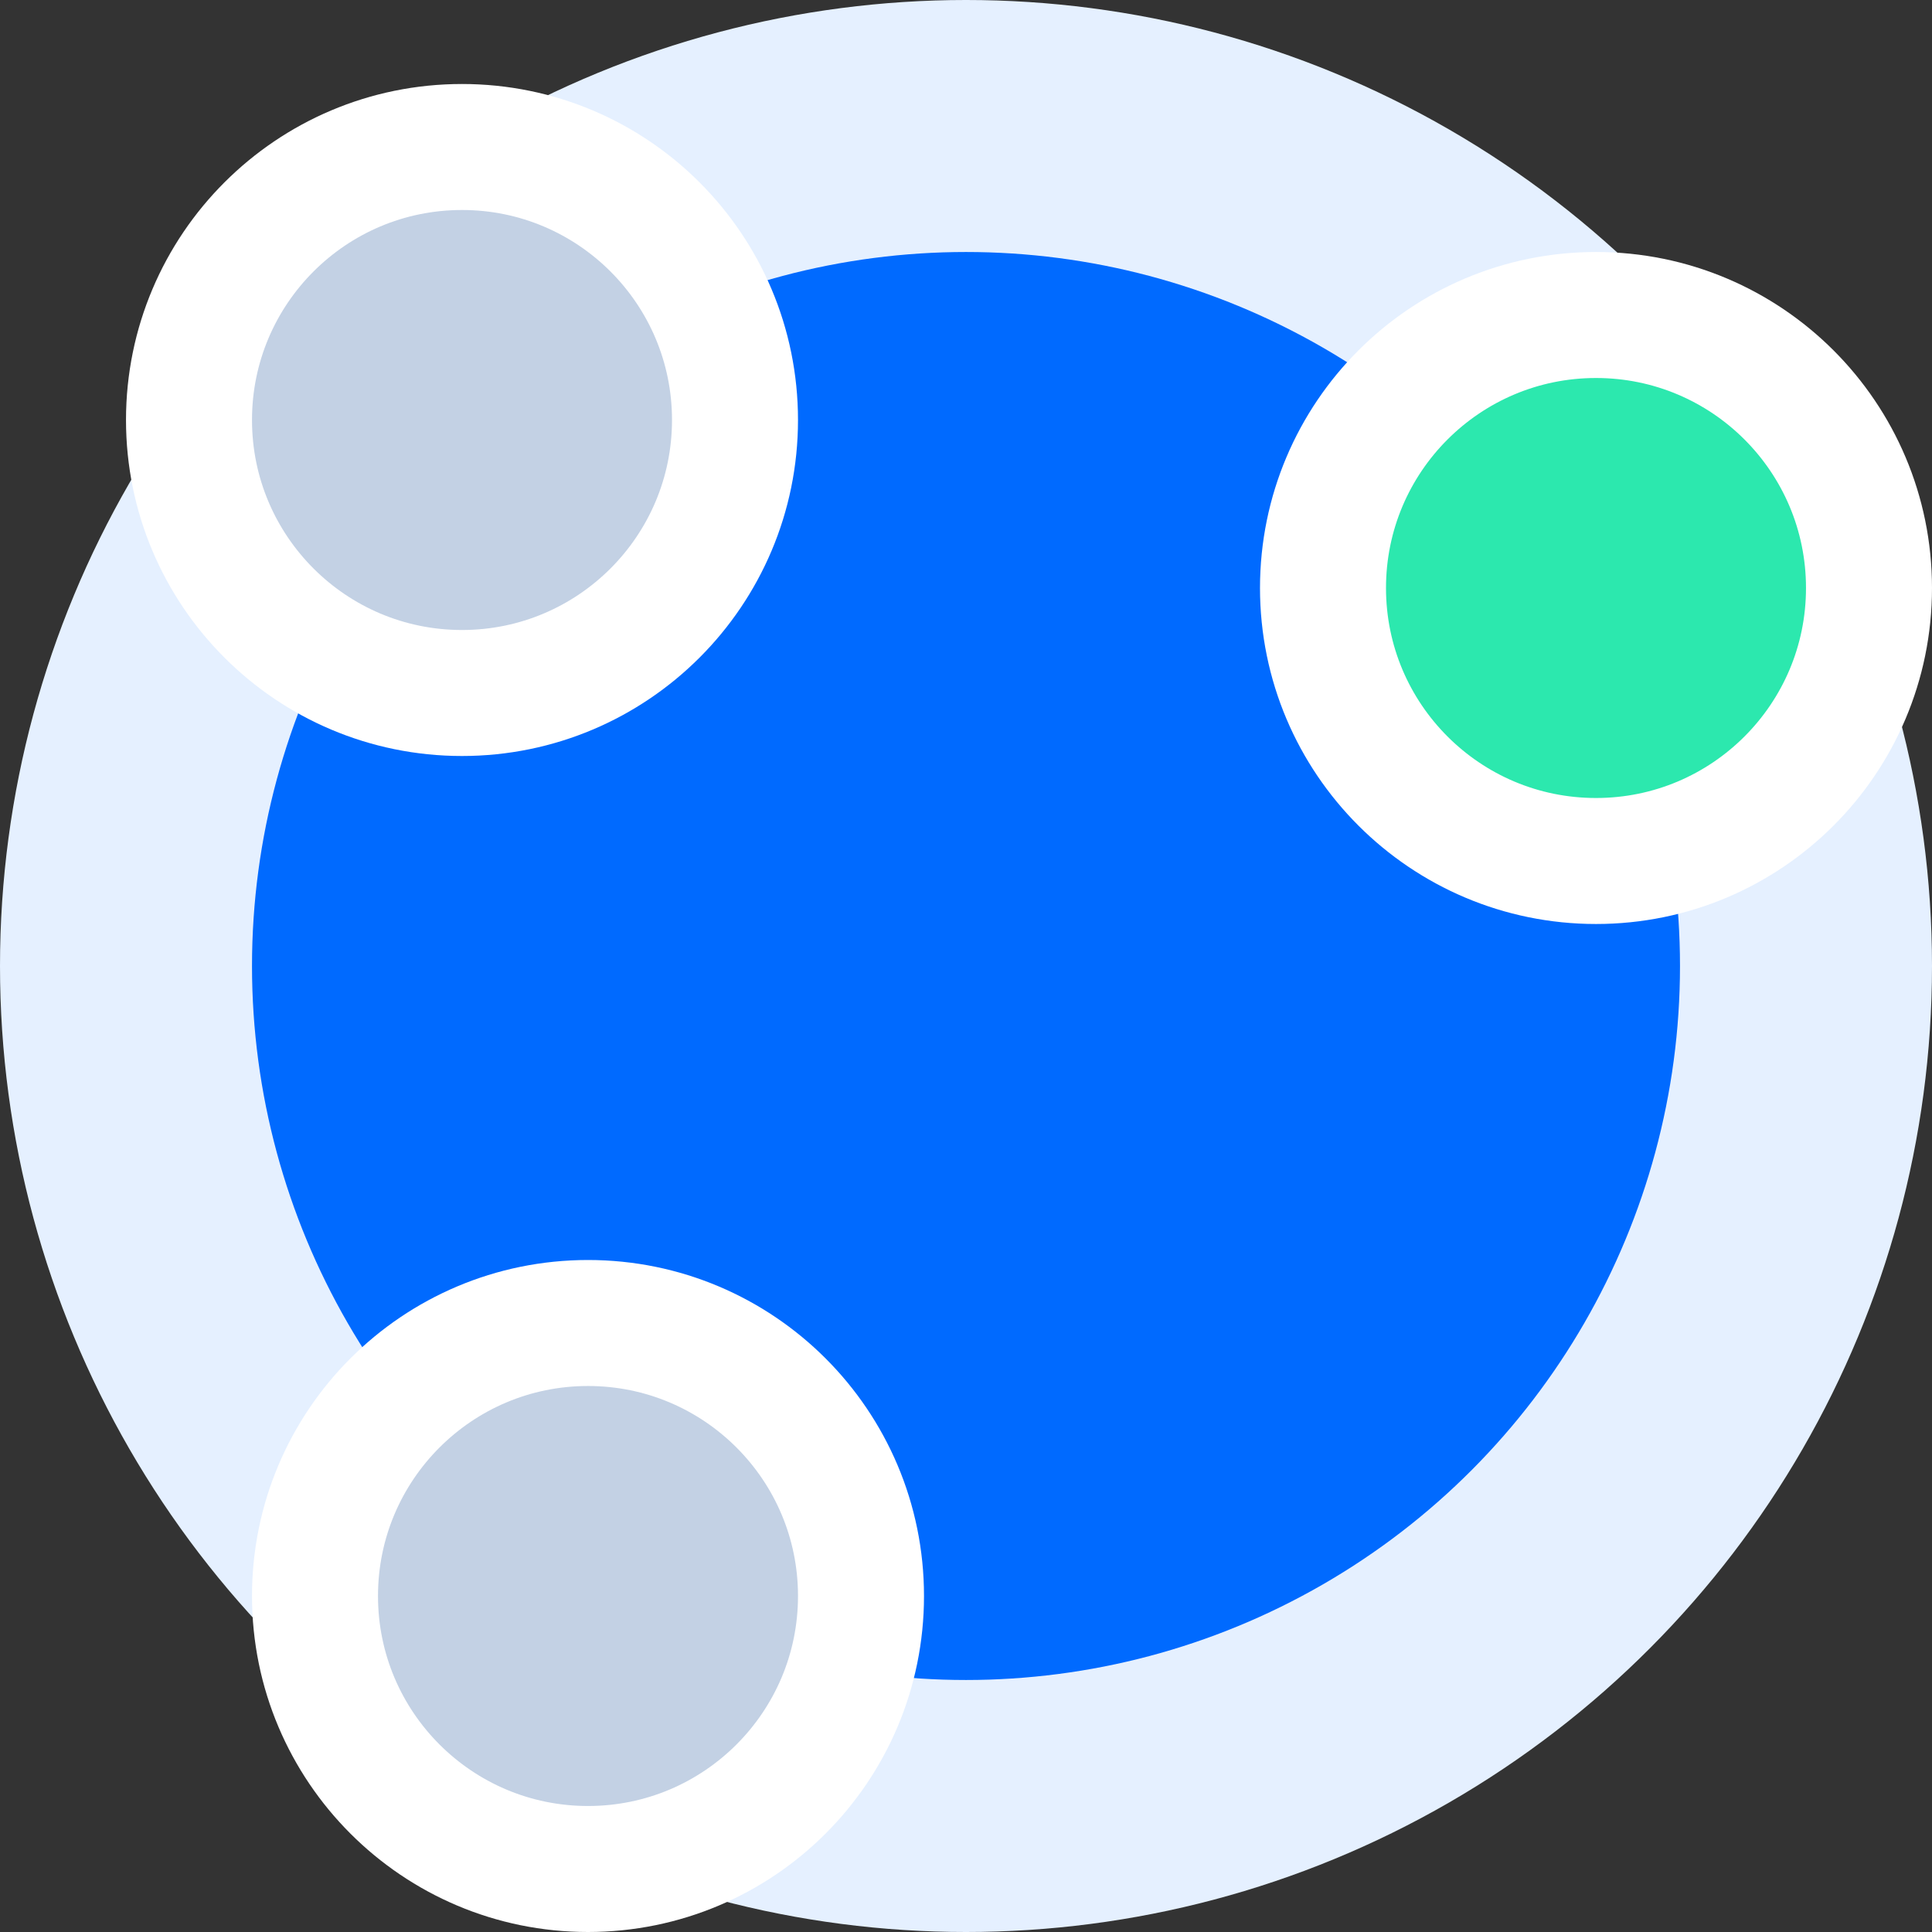 <svg width="46" height="46" xmlns="http://www.w3.org/2000/svg"><rect width="100%" height="100%" fill="#333333" stroke="none"/><g fill="none"><circle fill="#E5F0FF" cx="23" cy="23" r="23"/><circle fill="#006AFF" cx="23" cy="23" r="17"/><circle stroke="#FFF" stroke-width="3" fill="#2CE8AE" cx="38" cy="14" r="6.5"/><circle stroke="#FFF" stroke-width="3" fill="#C3D1E4" cx="11" cy="10" r="6.5"/><circle stroke="#FFF" stroke-width="3" fill="#C3D1E4" cx="14" cy="38" r="6.5"/></g></svg>
